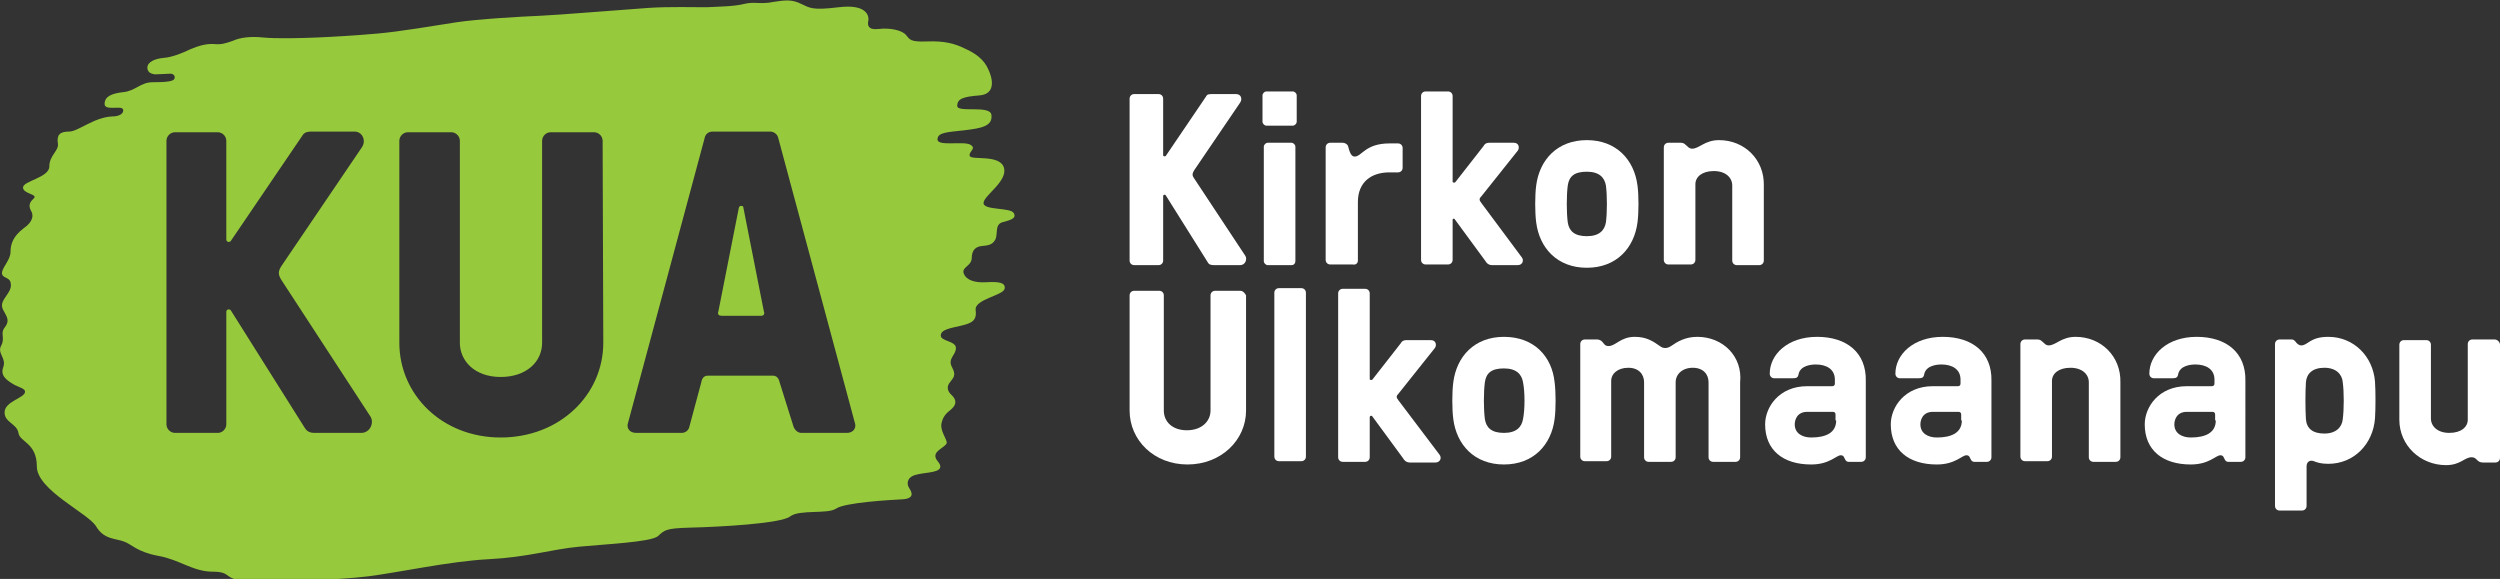 <?xml version="1.0" encoding="utf-8"?>
<!-- Generator: Adobe Illustrator 21.1.0, SVG Export Plug-In . SVG Version: 6.00 Build 0)  -->
<svg version="1.1" id="Layer_1" xmlns="http://www.w3.org/2000/svg" xmlns:xlink="http://www.w3.org/1999/xlink" x="0px" y="0px"
	 viewBox="0 0 380 88" style="enable-background:new 0 0 380 88;" xml:space="preserve">
<rect x="0" y="0" width="380" height="88" fill="#333333" stroke="none"/>
<style type="text/css">
	.st0{fill:#FFFFFF;}
	.st1{fill:#97C93C;}
</style>
<title>kua-fi</title>
<desc>Created with Sketch.</desc>
<g id="Page-1">
	<g id="Group" transform="translate(0, -1)">
		<path id="Fill-35" class="st0" d="M181.5,28.1c-0.3-0.4-0.3-0.7,0-1.2l7-10.3c0.4-0.6,0.1-1.3-0.6-1.3h-3.8
			c-0.6,0-0.7,0.2-0.8,0.4l-6.1,9c-0.1,0.1-0.4,0.1-0.4-0.1V16c0-0.4-0.3-0.7-0.7-0.7h-3.7c-0.4,0-0.7,0.3-0.7,0.7v24.6
			c0,0.4,0.3,0.7,0.7,0.7h3.7c0.4,0,0.7-0.3,0.7-0.7v-9.8c0-0.2,0.3-0.3,0.4-0.1l6.4,10.2c0.1,0.2,0.3,0.4,0.9,0.4h4
			c0.8,0,1.1-0.9,0.8-1.4L181.5,28.1z"/>
		<path id="Fill-37" class="st0" d="M196.9,40.7V23.3c0-0.3-0.3-0.6-0.6-0.6h-3.6c-0.3,0-0.6,0.3-0.6,0.6v17.4
			c0,0.3,0.3,0.6,0.6,0.6h3.6C196.7,41.3,196.9,41,196.9,40.7"/>
		<path id="Fill-39" class="st0" d="M196.5,20.1c0.3,0,0.6-0.3,0.6-0.6v-4c0-0.3-0.3-0.6-0.6-0.6h-4c-0.3,0-0.6,0.3-0.6,0.6v4
			c0,0.3,0.3,0.6,0.6,0.6H196.5z"/>
		<path id="Fill-41" class="st0" d="M206.4,40.6v-8.9c0-3,2-4.5,4.8-4.5h1.3c0.4,0,0.7-0.3,0.7-0.7v-3c0-0.4-0.3-0.7-0.7-0.7h-1.3
			c-3.7,0-4.2,2-5.3,2c-0.6,0-0.8-0.9-1-1.6c-0.1-0.3-0.5-0.5-0.8-0.5h-1.9c-0.4,0-0.7,0.3-0.7,0.7v17.1c0,0.4,0.3,0.7,0.7,0.7h3.4
			C206.1,41.3,206.4,41,206.4,40.6"/>
		<path id="Fill-43" class="st0" d="M221.1,34.3l4.7,6.4c0.1,0.2,0.4,0.6,1,0.6h3.9c0.7,0,1-0.7,0.6-1.2l-6.1-8.2
			c-0.4-0.5-0.4-0.7,0-1.1l5.5-6.9c0.3-0.4,0.2-1.2-0.6-1.2h-3.7c-0.6,0-0.8,0.3-0.9,0.5l-4.3,5.5c-0.1,0.1-0.4,0.1-0.4-0.1v-13
			c0-0.4-0.3-0.7-0.7-0.7h-3.4c-0.4,0-0.7,0.3-0.7,0.7v24.9c0,0.4,0.3,0.7,0.7,0.7h3.4c0.4,0,0.7-0.3,0.7-0.7v-6.1
			C220.8,34.2,221,34.2,221.1,34.3"/>
		<path id="Fill-45" class="st0" d="M238.3,29.2c0.2-1.4,1-2.1,2.9-2.1s2.7,0.9,2.9,2.1c0.2,1.5,0.2,4.1,0,5.6
			c-0.2,1.2-1,2.1-2.9,2.1s-2.7-0.8-2.9-2.1C238.1,33.3,238.1,30.7,238.3,29.2 M241.2,41.7c4.5,0,7.2-3,7.7-6.9
			c0.2-1.5,0.2-4.1,0-5.6c-0.5-3.9-3.2-6.9-7.7-6.9s-7.2,3-7.7,6.9c-0.2,1.5-0.2,4.1,0,5.6C234,38.7,236.7,41.7,241.2,41.7"/>
		<path id="Fill-47" class="st0" d="M261.3,22.3c-2.2,0-3,1.3-4.1,1.3c-0.5,0-0.7-0.4-1-0.6c-0.1-0.1-0.3-0.3-0.7-0.3h-1.9
			c-0.4,0-0.7,0.3-0.7,0.7v17.1c0,0.4,0.3,0.7,0.7,0.7h3.4c0.4,0,0.7-0.3,0.7-0.7V29c0-1.1,1-2,2.8-2s2.8,1,2.8,2.2v11.4
			c0,0.4,0.3,0.7,0.7,0.7h3.4c0.4,0,0.7-0.3,0.7-0.7V29.2C268.2,25.3,265.2,22.3,261.3,22.3"/>
		<path id="Fill-49" class="st0" d="M188.5,45.2h-3.8c-0.4,0-0.7,0.3-0.7,0.7v17.5c0,1.6-1.3,3-3.6,3c-2.2,0-3.5-1.3-3.5-3V45.9
			c0-0.4-0.3-0.7-0.7-0.7h-3.8c-0.4,0-0.7,0.3-0.7,0.7v17.5c0,4.5,3.7,8.2,8.8,8.2s8.9-3.7,8.9-8.2V45.9
			C189.2,45.5,188.9,45.2,188.5,45.2"/>
		<path id="Fill-51" class="st0" d="M197.8,44.8h-3.4c-0.4,0-0.7,0.3-0.7,0.7v24.9c0,0.4,0.3,0.7,0.7,0.7h3.4c0.4,0,0.7-0.3,0.7-0.7
			V45.5C198.5,45.1,198.2,44.8,197.8,44.8"/>
		<path id="Fill-53" class="st0" d="M212.6,61.9c-0.4-0.5-0.4-0.7,0-1.1l5.5-6.9c0.3-0.4,0.2-1.2-0.6-1.2h-3.7
			c-0.6,0-0.8,0.3-0.9,0.5l-4.3,5.5c-0.1,0.1-0.4,0.1-0.4-0.1v-13c0-0.4-0.3-0.7-0.7-0.7h-3.4c-0.4,0-0.7,0.3-0.7,0.7v24.9
			c0,0.4,0.3,0.7,0.7,0.7h3.4c0.4,0,0.7-0.3,0.7-0.7v-6.1c0-0.2,0.3-0.3,0.4-0.1l4.7,6.4c0.1,0.2,0.4,0.6,1,0.6h3.9
			c0.7,0,1-0.7,0.6-1.2L212.6,61.9z"/>
		<path id="Fill-55" class="st0" d="M231.5,64.7c-0.2,1.2-1,2.1-2.9,2.1s-2.7-0.8-2.9-2.1c-0.2-1.5-0.2-4.1,0-5.6
			c0.2-1.4,1-2.1,2.9-2.1s2.7,0.9,2.9,2.1C231.8,60.6,231.8,63.2,231.5,64.7 M228.6,52.2c-4.5,0-7.2,3-7.7,6.9
			c-0.2,1.5-0.2,4.1,0,5.6c0.5,3.9,3.2,6.9,7.7,6.9s7.2-3,7.7-6.9c0.2-1.5,0.2-4.1,0-5.6C235.9,55.2,233.2,52.2,228.6,52.2"/>
		<path id="Fill-57" class="st0" d="M258,52.2c-1.8,0-3,0.7-4,1.4c-0.6,0.4-1.2,0.4-1.7,0c-1-0.7-2-1.4-3.8-1.4
			c-2.2,0-2.9,1.4-4,1.4c-0.6,0-0.7-0.4-1-0.7c-0.1-0.1-0.4-0.3-0.7-0.3h-1.9c-0.4,0-0.7,0.3-0.7,0.7v17.1c0,0.4,0.3,0.7,0.7,0.7
			h3.3c0.4,0,0.7-0.3,0.7-0.7V58.9c0-1.1,1-2,2.6-2s2.4,1,2.4,2.2v11.4c0,0.4,0.3,0.7,0.7,0.7h3.4c0.4,0,0.7-0.3,0.7-0.7V59.1
			c0-1.2,1-2.2,2.6-2.2c1.6,0,2.4,1,2.4,2.2v11.4c0,0.4,0.3,0.7,0.7,0.7h3.4c0.4,0,0.7-0.3,0.7-0.7V59.1
			C264.9,55.2,261.9,52.2,258,52.2"/>
		<path id="Fill-59" class="st0" d="M279.1,64.9c0,1.9-1.6,2.6-3.8,2.6c-1.3,0-2.5-0.6-2.5-2c0-0.6,0.3-1.9,1.9-1.9h3.9
			c0.2,0,0.4,0.1,0.4,0.4v0.9H279.1z M276.2,52.2c-4.5,0-7.2,2.7-7.2,5.6c0,0.4,0.3,0.7,0.7,0.7h2.7c0.7,0,0.9-0.1,1-0.7
			c0.3-1.2,1.8-1.4,2.6-1.4c1.6,0,2.9,0.7,2.9,2.3v0.6c0,0.2-0.1,0.4-0.4,0.4h-3.8c-4.3,0-6.4,3.2-6.4,5.8c0,3.9,2.7,6.1,7,6.1
			c2.8,0,3.8-1.4,4.5-1.4c0.5,0,0.5,0.4,0.7,0.7c0.1,0.2,0.3,0.3,0.5,0.3h1.9c0.4,0,0.7-0.3,0.7-0.7V58.9
			C283.7,54.6,280.7,52.2,276.2,52.2L276.2,52.2z"/>
		<path id="Fill-61" class="st0" d="M298.2,64.9c0,1.9-1.6,2.6-3.8,2.6c-1.3,0-2.5-0.6-2.5-2c0-0.6,0.3-1.9,1.9-1.9h3.9
			c0.2,0,0.4,0.1,0.4,0.4v0.9H298.2z M295.3,52.2c-4.5,0-7.2,2.7-7.2,5.6c0,0.4,0.3,0.7,0.7,0.7h2.7c0.7,0,0.9-0.1,1-0.7
			c0.3-1.2,1.8-1.4,2.6-1.4c1.6,0,2.9,0.7,2.9,2.3v0.6c0,0.2-0.1,0.4-0.4,0.4h-3.8c-4.3,0-6.4,3.2-6.4,5.8c0,3.9,2.7,6.1,7,6.1
			c2.8,0,3.8-1.4,4.5-1.4c0.5,0,0.5,0.4,0.7,0.7c0.1,0.2,0.3,0.3,0.5,0.3h1.9c0.4,0,0.7-0.3,0.7-0.7V58.9
			C302.8,54.6,299.8,52.2,295.3,52.2L295.3,52.2z"/>
		<path id="Fill-63" class="st0" d="M315.5,52.2c-2.2,0-3,1.3-4.1,1.3c-0.5,0-0.7-0.4-1-0.6c-0.1-0.1-0.3-0.3-0.7-0.3h-1.9
			c-0.4,0-0.7,0.3-0.7,0.7v17.1c0,0.4,0.3,0.7,0.7,0.7h3.4c0.4,0,0.7-0.3,0.7-0.7V58.9c0-1.1,1-2,2.8-2s2.8,1,2.8,2.2v11.4
			c0,0.4,0.3,0.7,0.7,0.7h3.4c0.4,0,0.7-0.3,0.7-0.7V59.1C322.4,55.2,319.4,52.2,315.5,52.2"/>
		<path id="Fill-65" class="st0" d="M336.8,64.9c0,1.9-1.6,2.6-3.8,2.6c-1.3,0-2.5-0.6-2.5-2c0-0.6,0.3-1.9,1.9-1.9h3.9
			c0.2,0,0.4,0.1,0.4,0.4v0.9H336.8z M333.9,52.2c-4.5,0-7.2,2.7-7.2,5.6c0,0.4,0.3,0.7,0.7,0.7h2.7c0.7,0,0.9-0.1,1-0.7
			c0.3-1.2,1.8-1.4,2.6-1.4c1.6,0,2.9,0.7,2.9,2.3v0.6c0,0.2-0.1,0.4-0.4,0.4h-3.8c-4.3,0-6.4,3.2-6.4,5.8c0,3.9,2.7,6.1,7,6.1
			c2.8,0,3.8-1.4,4.5-1.4c0.5,0,0.5,0.4,0.7,0.7c0.1,0.2,0.3,0.3,0.5,0.3h1.9c0.4,0,0.7-0.3,0.7-0.7V58.9
			C341.4,54.6,338.4,52.2,333.9,52.2L333.9,52.2z"/>
		<path id="Fill-67" class="st0" d="M356.1,64.7c-0.1,1.2-1,2.2-2.8,2.2s-2.7-0.8-2.8-2.2c-0.1-1.5-0.1-4.1,0-5.6
			c0.1-1.3,1-2.2,2.8-2.2s2.7,1,2.8,2.2C356.3,60.6,356.3,63.2,356.1,64.7 M353.9,52.2c-2.8,0-3.1,1.3-4.1,1.3
			c-0.4,0-0.7-0.3-0.9-0.6c-0.1-0.1-0.3-0.3-0.5-0.3h-1.9c-0.4,0-0.7,0.3-0.7,0.7v24.6c0,0.4,0.3,0.7,0.7,0.7h3.4
			c0.4,0,0.7-0.3,0.7-0.7v-6c0-0.8,0.6-1,1.1-0.8s1.1,0.4,2.2,0.4c3.9,0,6.8-3,7.1-6.9c0.1-1.5,0.1-4.1,0-5.6
			C360.7,55.2,357.8,52.2,353.9,52.2"/>
		<path id="Fill-69" class="st0" d="M379.2,52.6h-3.4c-0.4,0-0.7,0.3-0.7,0.7v11.5c0,1.1-1,2-2.8,2s-2.8-1-2.8-2.2V53.4
			c0-0.4-0.3-0.7-0.7-0.7h-3.4c-0.4,0-0.7,0.3-0.7,0.7v11.4c0,3.9,3.2,6.9,7.1,6.9c2.2,0,2.8-1.2,3.9-1.2c0.4,0,0.6,0.2,0.8,0.4
			c0.2,0.2,0.4,0.4,0.9,0.4h1.9c0.4,0,0.7-0.3,0.7-0.7V53.4C380,53,379.6,52.6,379.2,52.6"/>
	</g>
</g>
<g>
	<path class="st1" d="M113,31.6c0-0.2-0.1-0.3-0.3-0.3h-0.1c-0.2,0-0.2,0.1-0.3,0.3l-3.1,15.7c-0.2,0.5,0.1,0.7,0.5,0.7h6
		c0.3,0,0.6-0.2,0.4-0.7L113,31.6z"/>
	<path class="st1" d="M147.7,39.3c0-1.3,0.6-1.8,1.5-1.9c0.9-0.1,1.6-0.1,2.1-1c0.4-0.9-0.1-2.2,1-2.6c1-0.3,2.3-0.5,1.8-1.4
		c-0.5-0.9-4.5-0.4-4.6-1.5c-0.1-1.1,3.7-3.3,3.1-5.4c-0.6-2.1-5-1.1-5.2-1.8c-0.2-0.7,1.1-1.1,0.1-1.7s-5,0.3-5-0.8
		c0-1.1,1.5-1.1,4.1-1.4c2.5-0.3,4.3-0.6,4.1-2.3c-0.1-1.6-5.2-0.3-5.2-1.4c0-1.1,0.9-1.4,3.4-1.6s2-2.6,1.3-4
		c-0.6-1.4-1.9-2.4-3.5-3.1c-1.6-0.8-3.2-1.2-5.8-1.1c-2.6,0.1-2.6-0.3-3.2-1c-0.6-0.7-2.4-1.1-4.1-0.9c-1.6,0.2-1.8-0.5-1.6-1.3
		c0.1-0.8-0.4-2.5-4.5-2c-4.1,0.5-4.4,0.1-5.7-0.5c-1.4-0.7-2.4-0.6-4.3-0.3c-1.9,0.4-2.8-0.1-4.4,0.3c-1.6,0.4-3.9,0.4-5.7,0.5
		c-1.8,0-5.8-0.1-8.8,0.1s-14,1.1-16.5,1.2c-2.6,0.1-9.6,0.5-12.8,1s-8.5,1.4-11.9,1.7c-3.4,0.3-6.8,0.5-9.2,0.6
		c-2.4,0.1-6.2,0.2-8.2,0c-1.9-0.2-3.5,0-4.6,0.5c-1.1,0.4-1.8,0.6-2.8,0.5c-1.3-0.1-2.5,0.3-3.7,0.8c-1,0.5-2.7,1.2-4,1.3
		c-1.3,0.1-2.5,0.6-2.5,1.5c0,0.8,0.8,1,1.3,1c0.6,0,1.7-0.1,2.2-0.1s0.8,0.4,0.6,0.8s-1.4,0.5-3.3,0.5c-1.8,0-2.6,1.3-4.4,1.5
		c-1.9,0.2-2.9,0.7-2.9,1.8c0,1.1,2.5,0.2,2.8,0.8c0.2,0.6-0.5,1.1-1.6,1.1c-2.8,0.1-5.2,2.3-6.6,2.3s-1.9,0.5-1.7,1.8
		c0.2,1.1-1.3,1.8-1.3,3.5s-4,2.2-4,3.2s2.4,1,1.6,1.7c-0.8,0.7-0.7,1.3-0.3,2c0.2,0.4,0.4,1.4-1.2,2.5c-1.6,1.2-2,2.4-2,3.6
		s-1.3,2.4-1.3,3.2s1.1,0.6,1.3,1.4c0.2,0.8-0.1,1.3-0.8,2.3s-0.6,1.5-0.1,2.3c0.5,0.9,0.7,1.4,0,2.3c-0.7,0.9,0.1,1.5-0.5,2.7
		c-0.7,1.2,0.8,1.9,0.3,3.3c-0.5,1.3,0.5,2,1.7,2.7c0.8,0.4,1.7,0.6,1.6,1.1c-0.1,0.9-3,1.4-3.1,3c-0.1,1.6,1.9,1.8,2.1,3.2
		c0.2,1.4,2.8,1.5,2.8,5.1c0,3.6,7.8,7.1,9,9.1c1.2,2,2.8,1.8,4.2,2.3c1.2,0.4,2,1.6,5.3,2.2c3.3,0.6,5.2,2.4,8.3,2.4
		c3,0,1.4,1.3,5.4,1.4s13.5-0.1,18.2-0.7c4.7-0.6,12.4-2.3,18.3-2.6c5.9-0.3,9.5-1.5,13.7-1.9c4.2-0.4,10.9-0.7,12-1.6
		c1-0.9,1.1-1.2,4.9-1.3c4.3-0.1,13.8-0.6,15.2-1.7c1.4-1.1,5.7-0.3,7-1.2c1.3-0.9,8-1.3,10-1.4c2-0.1,1.5-1.1,1.1-1.7
		c-0.4-0.6-0.4-1.6,0.9-2c1.3-0.4,3.5-0.3,3.8-1.1c0.2-0.8-0.9-1.1-0.7-2c0.2-0.8,1.8-1.3,1.7-1.9c-0.1-0.6-1-1.8-0.8-2.8
		c0.2-1,0.6-1.5,1.5-2.2c0.8-0.7,0.8-1.4,0.1-2.1c-0.8-0.7-0.8-1.4-0.3-2c0.5-0.7,1-1,0.3-2.3s0.6-1.8,0.6-2.9c0-1.1-2.3-1-2.3-1.9
		s1.4-1.1,3.1-1.5c1.7-0.4,2.4-0.8,2.2-2.4c-0.2-1.6,4.2-2.2,4.4-3.2c0.2-1-1-1.1-2.8-1c-1.7,0.1-3-0.3-3.4-1.3
		C146.1,40.6,147.6,40.5,147.7,39.3z M54.9,65.8h-7.1c-1,0-1.3-0.5-1.5-0.8L35.1,47.2c-0.2-0.3-0.7-0.2-0.7,0.2v17.1
		c0,0.7-0.6,1.3-1.3,1.3h-6.5c-0.7,0-1.3-0.6-1.3-1.3V21.4c0-0.7,0.6-1.3,1.3-1.3h6.5c0.7,0,1.3,0.6,1.3,1.3v15
		c0,0.4,0.5,0.5,0.7,0.2l10.8-15.9c0.2-0.3,0.4-0.7,1.4-0.7h6.6c1.2,0,1.8,1.4,1.1,2.4l-12.2,18c-0.6,0.9-0.5,1.4,0,2.2l13.5,20.7
		C56.9,64.2,56.3,65.8,54.9,65.8z M76.1,66.5c-8.9,0-15.4-6.5-15.4-14.4V21.4c0-0.7,0.6-1.3,1.3-1.3h6.6c0.7,0,1.3,0.6,1.3,1.3v30.7
		c0,2.8,2.3,5.2,6.2,5.2c3.9,0,6.3-2.3,6.3-5.2V21.4c0-0.7,0.6-1.3,1.3-1.3h6.6c0.7,0,1.3,0.6,1.3,1.3l0.1,30.7
		C91.7,60,85.1,66.5,76.1,66.5z M128.7,65.8h-6.9c-0.5,0-1-0.4-1.2-1l-2.1-6.7c-0.1-0.5-0.4-1-1-1h-9.9c-0.6,0-0.9,0.4-1,1l-1.8,6.7
		c-0.1,0.6-0.6,1-1.2,1h-6.9c-1,0-1.4-0.7-1.3-1.3L107.1,21c0.1-0.6,0.6-1,1.2-1h8.8c0.5,0,1.1,0.4,1.2,1L130,64.5
		C130.1,65.1,129.7,65.8,128.7,65.8z"/>
</g>
</svg>
